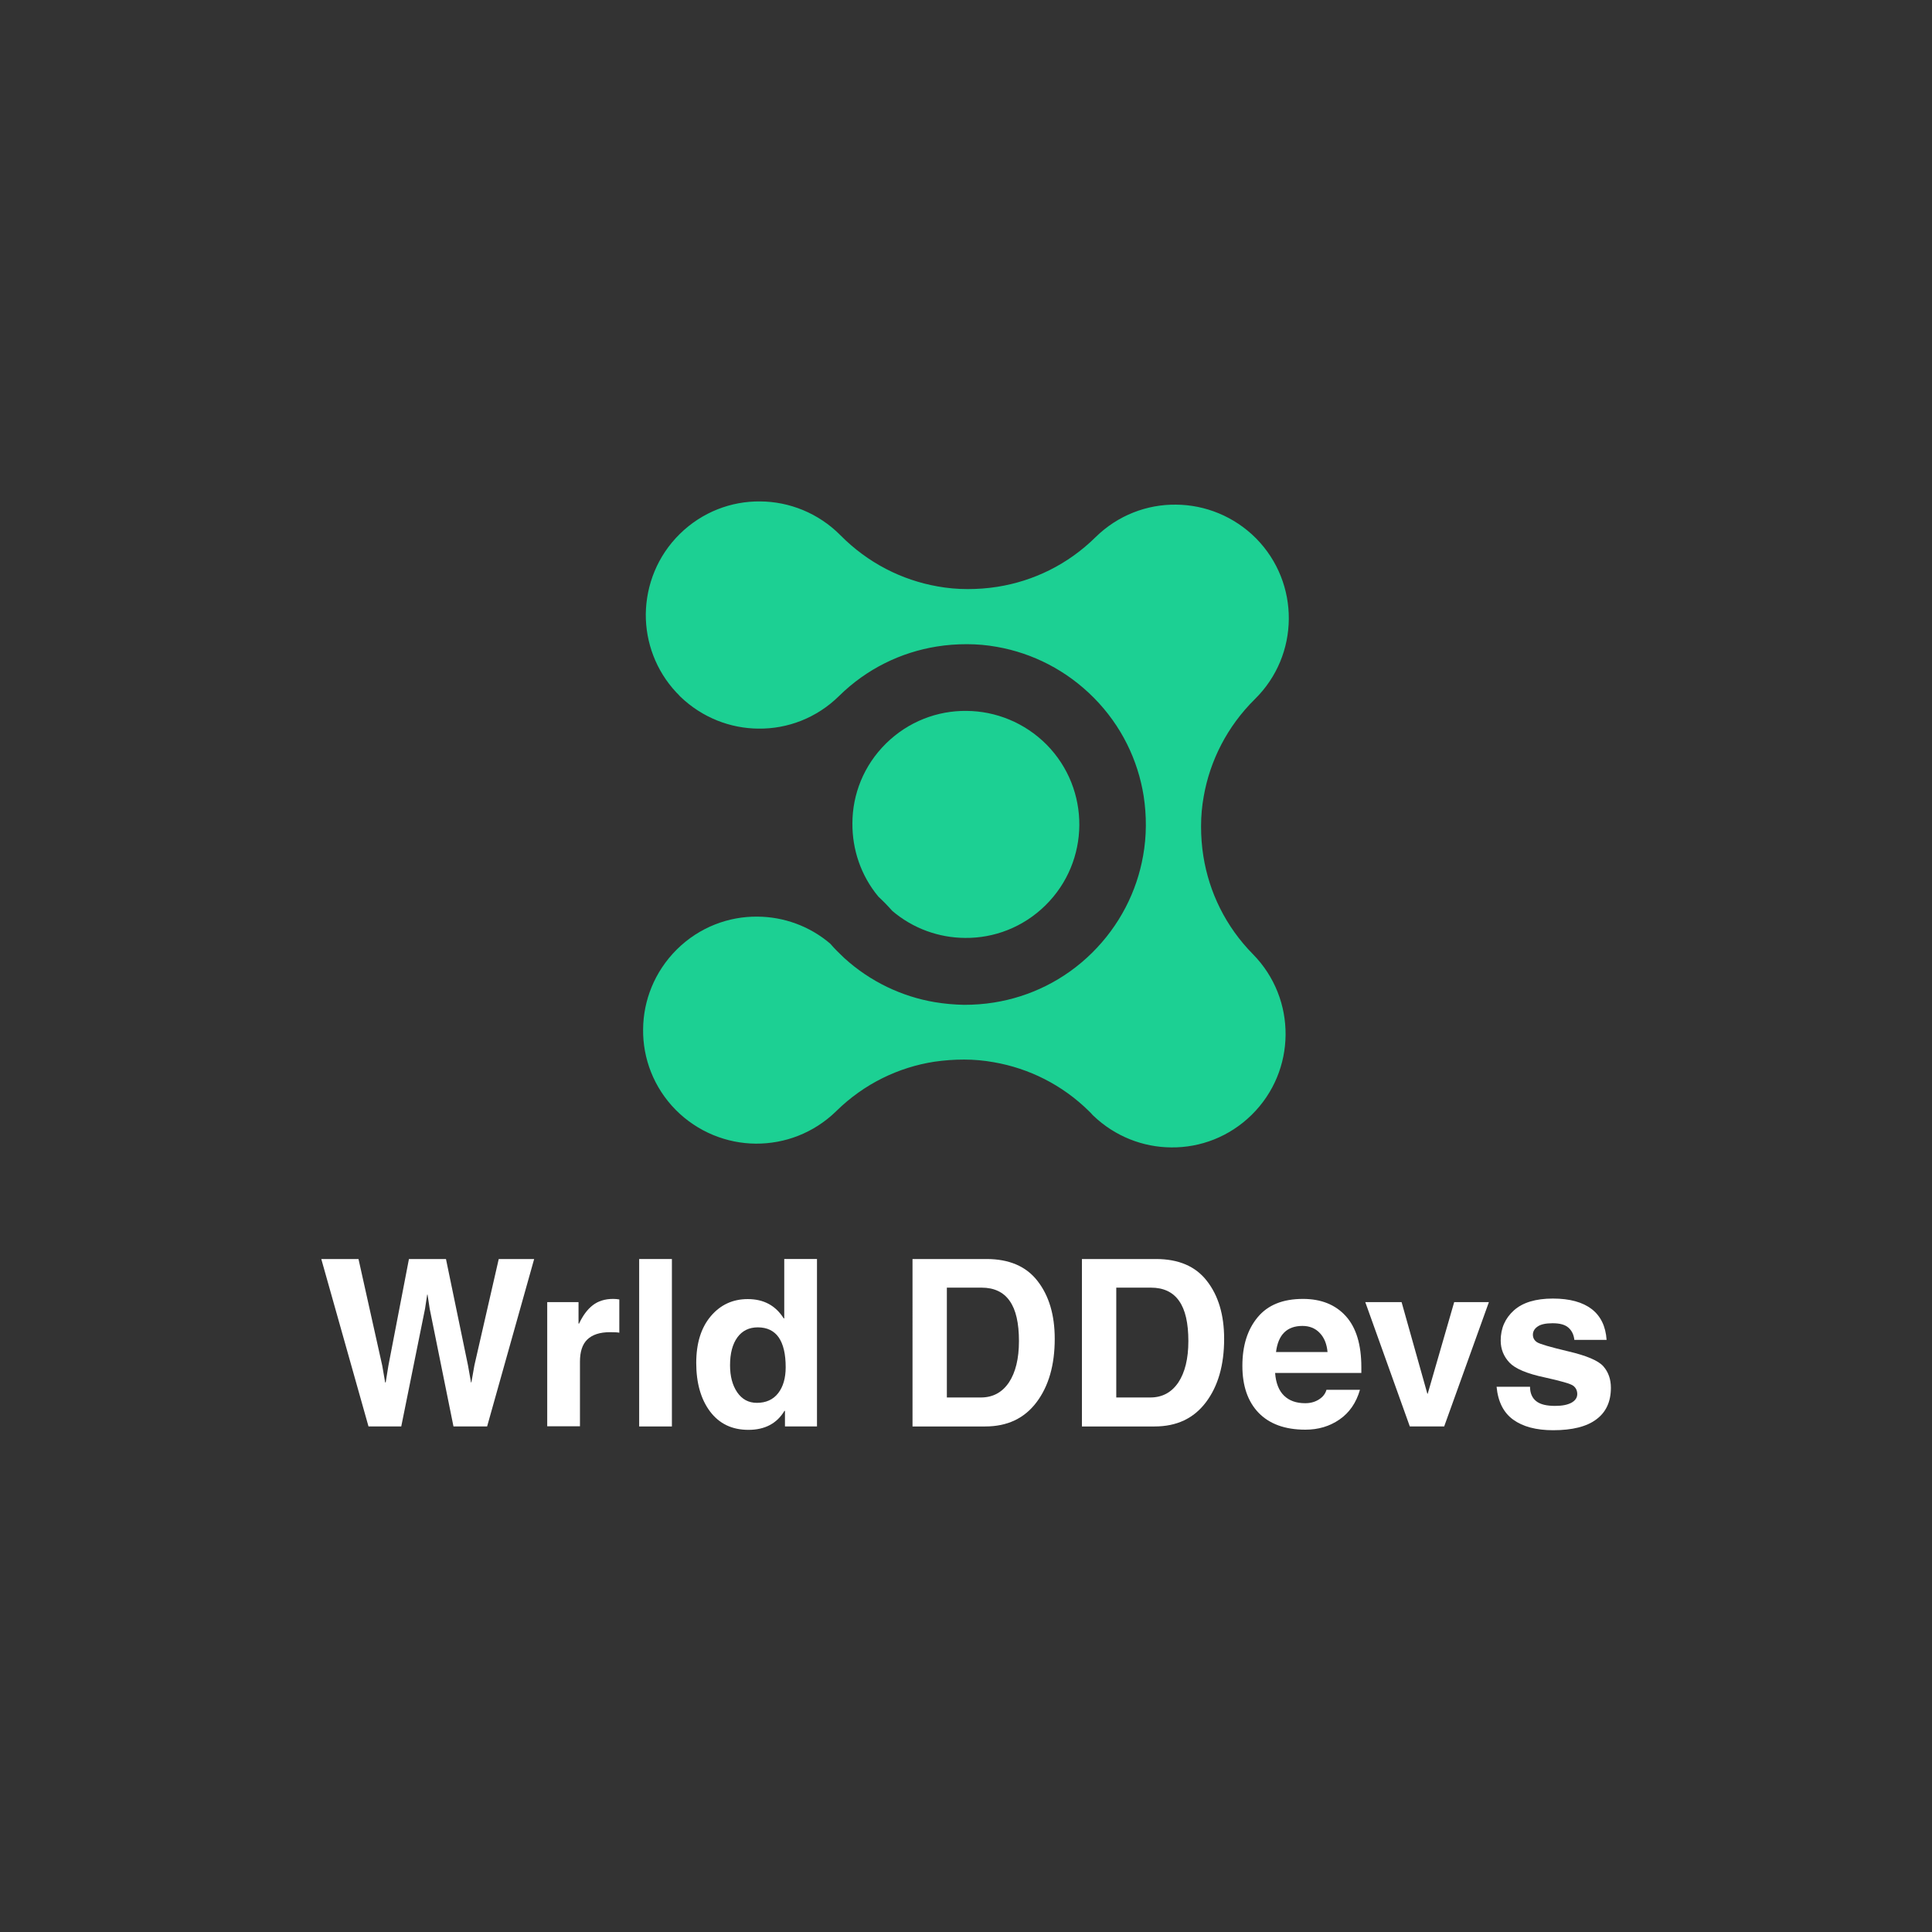 <?xml version="1.0" encoding="utf-8"?>
<!-- Generator: Adobe Illustrator 22.0.1, SVG Export Plug-In . SVG Version: 6.00 Build 0)  -->
<svg version="1.1" id="Layer_1" xmlns="http://www.w3.org/2000/svg" xmlns:xlink="http://www.w3.org/1999/xlink" x="0px" y="0px"
	 viewBox="0 0 1080 1080" style="enable-background:new 0 0 1080 1080;" xml:space="preserve">
<rect x="0" y="0" width="1080" height="1080" fill="#333333" stroke="none"/>
<style type="text/css">
	.st0{clip-path:url(#SVGID_2_);fill:#1CD093;}
	.st1{clip-path:url(#SVGID_2_);}
</style>
<g>
	<defs>
		<rect id="SVGID_1_" width="1080" height="1080"/>
	</defs>
	<clipPath id="SVGID_2_">
		<use xlink:href="#SVGID_1_"  style="overflow:visible;"/>
	</clipPath>
	<path class="st0" d="M380,298.5c12.5-12.3,28.8-18.4,45-18.2c16.2,0.1,32.5,6.5,44.8,18.9c15.3,15.5,34.4,25.1,54.3,28.6
		c5.5,1,11.1,1.5,16.8,1.5c5.6,0,11.2-0.4,16.8-1.3c20-3.2,39.2-12.4,54.7-27.7c12.5-12.3,28.8-18.4,45-18.2
		c16.2,0.1,32.5,6.5,44.8,18.9c24.6,25,24.3,65.2-0.7,89.8c-15.5,15.3-25.1,34.4-28.6,54.3c-1,5.5-1.5,11.1-1.5,16.8
		c0,5.6,0.4,11.2,1.3,16.8c3.2,20,12.4,39.2,27.7,54.7c24.6,25,24.3,65.2-0.7,89.8c-12.5,12.3-28.8,18.4-45,18.2
		c-15.7-0.1-31.4-6.1-43.6-17.8l0,0c-0.4-0.4-0.8-0.8-1.1-1.2c-0.4-0.4-0.8-0.8-1.2-1.2l0,0c-15.1-14.9-33.7-24-53.2-27.4
		c-5.5-1-11.1-1.5-16.7-1.5c-5.5,0-11.1,0.4-16.6,1.2c-20,3.1-39.2,12.3-54.7,27.5l-0.3,0.3c-12.5,12.1-28.6,18.1-44.8,18
		c-16.2-0.1-32.5-6.5-44.8-18.9c-12.3-12.5-18.4-28.8-18.2-45c0.1-16.1,6.4-32.2,18.7-44.5l0.3-0.3c12.5-12.3,28.8-18.4,45-18.2
		c14.5,0.1,29,5.2,40.6,15.1c1.2,1.4,2.5,2.8,3.8,4.1c1.3,1.3,2.7,2.6,4,3.9c14.6,13.3,32.3,21.6,50.6,24.7
		c5.4,0.9,10.9,1.4,16.4,1.5c5.6,0,11.2-0.4,16.8-1.3c20-3.2,39.2-12.4,54.7-27.7c15.5-15.3,25.1-34.4,28.6-54.3
		c2-11.1,2-22.4,0.3-33.5c-3.2-20-12.4-39.2-27.7-54.7c-15.3-15.5-34.4-25.1-54.3-28.6c-5.5-1-11.1-1.5-16.8-1.5s-11.2,0.4-16.8,1.3
		c-20,3.2-39.2,12.4-54.7,27.7c-12.5,12.3-28.8,18.4-45,18.2c-15.7-0.1-31.4-6.1-43.6-17.8l0,0c-0.4-0.4-0.8-0.8-1.1-1.2
		c-0.4-0.4-0.8-0.8-1.2-1.2l0,0c-11.5-12.3-17.2-28.1-17.1-43.8C361.2,327,367.5,310.8,380,298.5"/>
	<path class="st0" d="M495.3,415.6c12.5-12.3,28.8-18.4,45-18.2c16.2,0.1,32.5,6.5,44.8,18.9c24.6,25,24.3,65.2-0.7,89.8
		c-12.5,12.3-28.8,18.4-45,18.2c-14.5-0.1-29-5.2-40.6-15.1c0,0,0,0,0,0c0,0,0,0,0,0c-1.2-1.4-2.5-2.7-3.8-4.1
		c-1.3-1.3-2.6-2.6-4-3.9c0,0,0,0,0,0c0,0,0,0,0,0c-9.8-11.8-14.6-26.4-14.5-40.9C476.5,444.1,482.8,427.9,495.3,415.6"/>
	<polygon fill="#fff" class="st1" points="179.6,703.8 200.4,703.8 213.7,763.5 215.3,772.8 215.6,772.8 217.1,763.5 228.6,703.8 249.3,703.8 
		261.6,763.2 263.3,772.8 263.5,772.8 265.2,763.2 278.8,703.8 298.6,703.8 272.3,797.4 253.5,797.4 240.2,731.6 239,723.7 
		238.8,723.7 237.6,731.6 224.3,797.4 206,797.4 	"/>
	<path fill="#fff" class="st1" d="M305.9,727.9h17.5v12h0.3c2.1-4.5,4.7-8,7.7-10.3c3-2.3,6.8-3.5,11.3-3.5c1.2,0,2.4,0.1,3.5,0.3V745
		c-0.8-0.2-2.6-0.3-5.2-0.3c-5.7,0-9.9,1.4-12.7,4.1c-2.8,2.7-4.1,6.9-4.1,12.4v36.1h-18.3V727.9z"/>
	<rect fill="#fff" x="357.3" y="703.8" class="st1" width="18.3" height="93.6"/>
	<path fill="#fff" class="st1" d="M456.7,797.4h-17.9v-8.7h-0.3c-4.2,7-10.9,10.6-20.1,10.6c-9.2,0-16.3-3.4-21.5-10.3
		c-5.1-6.8-7.7-15.9-7.7-27.1c0-11,2.7-19.7,8.1-26.1c5.4-6.4,12.3-9.6,20.7-9.6c8.9,0,15.6,3.6,20.1,10.8h0.3v-33.2h18.3V797.4z
		 M408.1,763.2c0,6.1,1.3,11.1,4,15.1c2.7,3.9,6.3,5.9,11,5.9c5.1,0,9.1-1.8,11.9-5.4c2.8-3.6,4.2-8.5,4.2-14.5
		c0-7.4-1.3-12.9-3.9-16.7c-2.6-3.7-6.5-5.6-11.7-5.6c-4.9,0-8.7,1.9-11.4,5.6C409.5,751.3,408.1,756.5,408.1,763.2"/>
	<path fill="#fff" class="st1" d="M510.2,703.8h41.3c12.6,0,22.2,4.1,28.5,12.3c6.4,8.2,9.6,19,9.6,32.3c0,14.7-3.4,26.5-10.2,35.5
		c-6.8,9-16.3,13.5-28.7,13.5h-40.6V703.8z M529.3,781.2h19c6.7,0,11.9-2.8,15.7-8.4c3.7-5.6,5.6-13.3,5.6-23.1
		c0-10.1-1.7-17.6-5.2-22.5c-3.4-4.9-8.7-7.4-15.7-7.4h-19.4V781.2z"/>
	<path fill="#fff" class="st1" d="M604.9,703.8h41.3c12.7,0,22.2,4.1,28.5,12.3c6.4,8.2,9.6,19,9.6,32.3c0,14.7-3.4,26.5-10.2,35.5
		c-6.8,9-16.3,13.5-28.7,13.5h-40.6V703.8z M624,781.2h19c6.7,0,11.9-2.8,15.7-8.4c3.7-5.6,5.6-13.3,5.6-23.1
		c0-10.1-1.7-17.6-5.2-22.5c-3.4-4.9-8.7-7.4-15.7-7.4H624V781.2z"/>
	<path fill="#fff" class="st1" d="M760.2,777c-2.1,7.2-5.9,12.7-11.4,16.5c-5.5,3.8-11.8,5.7-19.1,5.7c-11.4,0-20.1-3.2-26.2-9.5
		c-6-6.3-9-15-9-26.2c0-11.2,2.8-20.2,8.5-27.1c5.7-6.9,14.1-10.3,25.4-10.3c10.1,0,18.1,3.2,23.9,9.6c5.8,6.4,8.7,15.9,8.7,28.6
		v3.2h-48.2c0.4,5.6,2.1,9.9,5,12.7c2.9,2.8,6.8,4.2,11.8,4.2c3,0,5.5-0.7,7.7-2.1c2.2-1.4,3.6-3.2,4.2-5.4H760.2z M742.1,755.8
		c-0.4-4.4-1.8-8-4.3-10.6c-2.5-2.7-5.8-4-9.7-4c-8.7,0-13.6,4.9-14.8,14.6H742.1z"/>
	<polygon fill="#fff" class="st1" points="807.3,797.4 788.1,797.4 763.2,727.9 783.5,727.9 797.9,779.1 798.1,779.1 812.9,727.9 832.3,727.9 	
		"/>
	<path fill="#fff" class="st1" d="M880.1,749.2c-0.3-3-1.4-5.3-3.3-7c-1.9-1.7-4.8-2.5-8.9-2.5c-3.8,0-6.6,0.6-8.3,1.8c-1.8,1.2-2.7,2.8-2.7,4.6
		c0,1.8,0.8,3.2,2.3,4.2c1.5,1,7.3,2.7,17.4,5.1c10.3,2.4,16.9,5.2,19.7,8.4c2.8,3.2,4.2,7.2,4.2,12c0,7.7-2.7,13.6-8.1,17.6
		c-5.4,4.1-13.5,6.1-24.2,6.1c-9.5,0-16.9-2-22.3-5.9c-5.4-3.9-8.5-10-9.3-18.4h18.7c0,3.6,1.2,6.3,3.5,8.1
		c2.3,1.8,5.8,2.6,10.5,2.6c4,0,7-0.6,9.2-1.8c2.1-1.2,3.2-2.8,3.2-4.8c0-2-0.8-3.6-2.3-4.7s-6.8-2.6-15.8-4.6
		c-10-2.1-16.6-4.9-19.8-8.3c-3.2-3.4-4.9-7.5-4.9-12.3c0-6.9,2.5-12.5,7.4-16.9c4.9-4.4,12.2-6.6,21.8-6.6c9.4,0,16.6,2,21.7,5.9
		c5,3.9,7.8,9.6,8.3,17.2H880.1z"/>
</g>
</svg>

